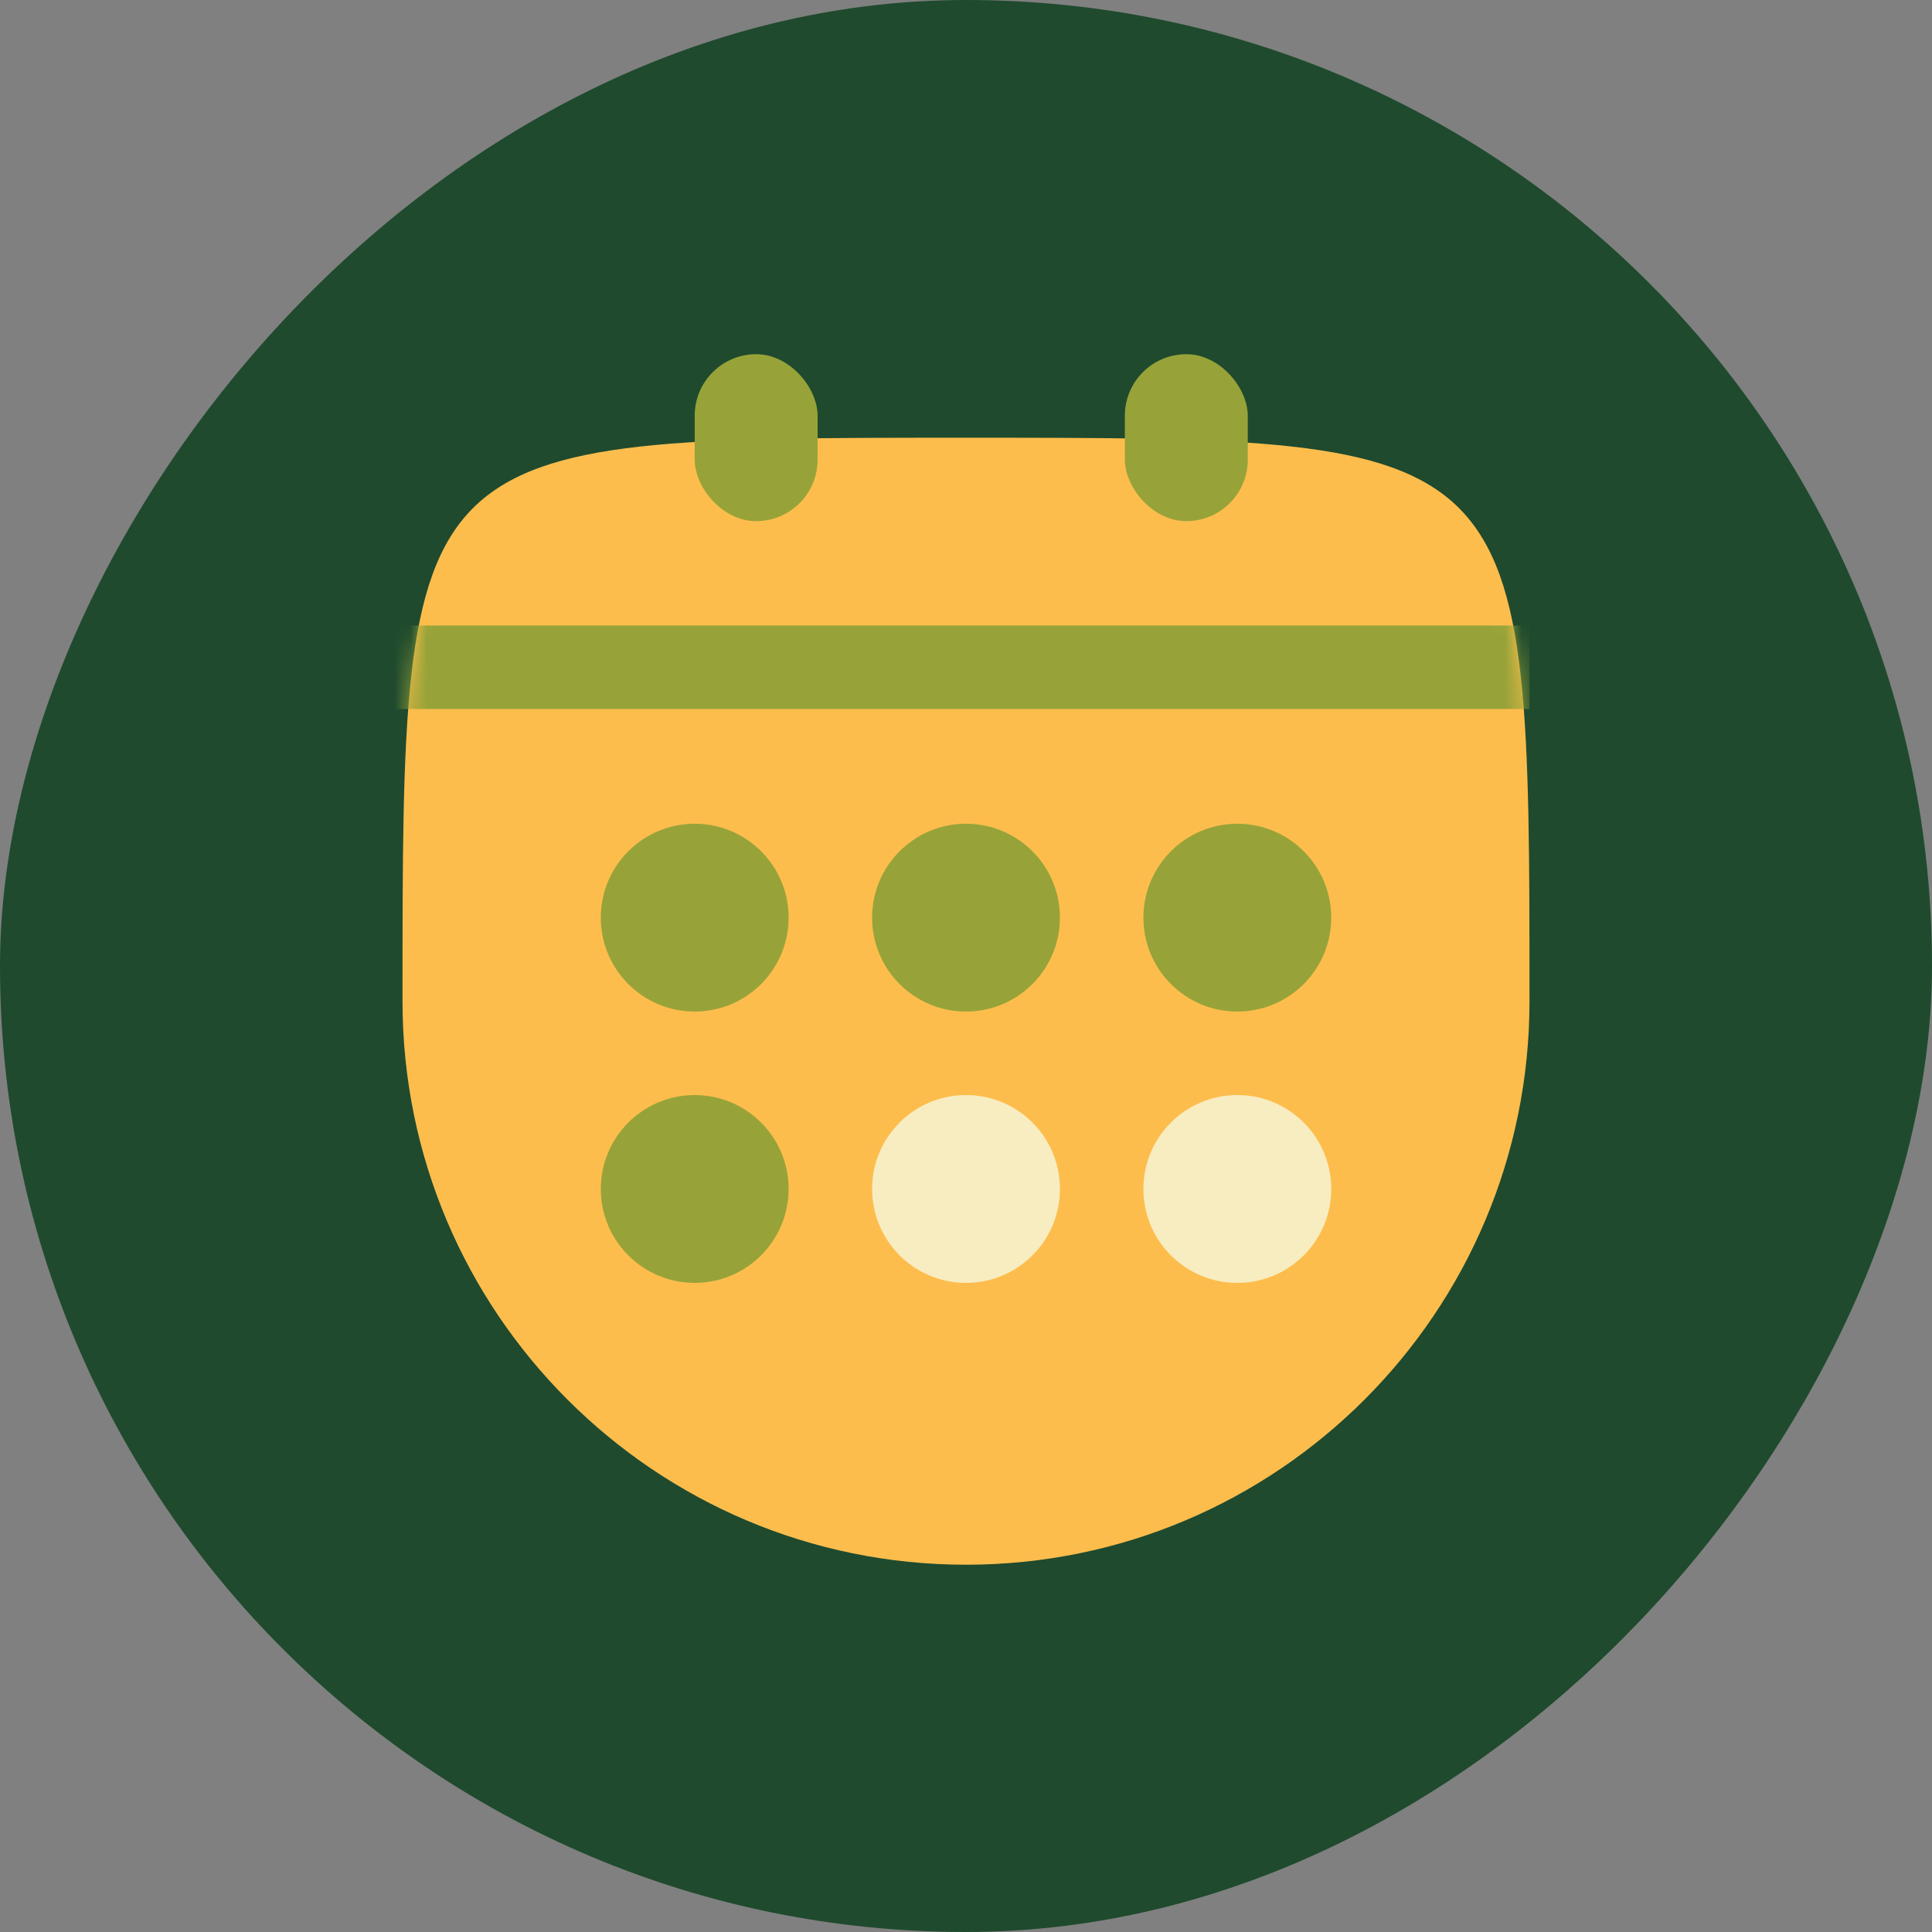 <svg width="120" height="120" fill="none" xmlns="http://www.w3.org/2000/svg"><rect width="100%" height="100%" fill="#808080" stroke="none"/><rect width="120" height="120" rx="60" transform="matrix(-1 0 0 1 120 0)" fill="#1F4A2E"/><path d="M25 62.188c0-35 0-35 35-35s35 0 35 35c0 19.33-15.67 35-35 35s-35-15.67-35-35Z" fill="#FDBD4D"/><mask id="a" style="mask-type:alpha" maskUnits="userSpaceOnUse" x="25" y="27" width="70" height="71"><path d="M25 62.188c0-35 0-35 35-35s35 0 35 35c0 19.33-15.67 35-35 35s-35-15.67-35-35Z" fill="#FDBD4D"/></mask><g mask="url(#a)"><path fill="#97A338" d="M24.352 38.852H95v5.185H24.352z"/></g><rect x="43.149" y="22" width="7.634" height="10.37" rx="3.817" fill="#97A338"/><rect x="69.867" y="22" width="7.634" height="10.37" rx="3.817" fill="#97A338"/><circle cx="43.149" cy="56.997" r="5.833" fill="#97A338"/><circle cx="60.001" cy="56.997" r="5.833" fill="#97A338"/><circle cx="76.852" cy="56.997" r="5.833" fill="#97A338"/><circle cx="43.149" cy="73.849" r="5.833" fill="#97A338"/><circle cx="60.001" cy="73.849" r="5.833" fill="#F8EDC1"/><circle cx="76.852" cy="73.849" r="5.833" fill="#F8EDC1"/></svg>